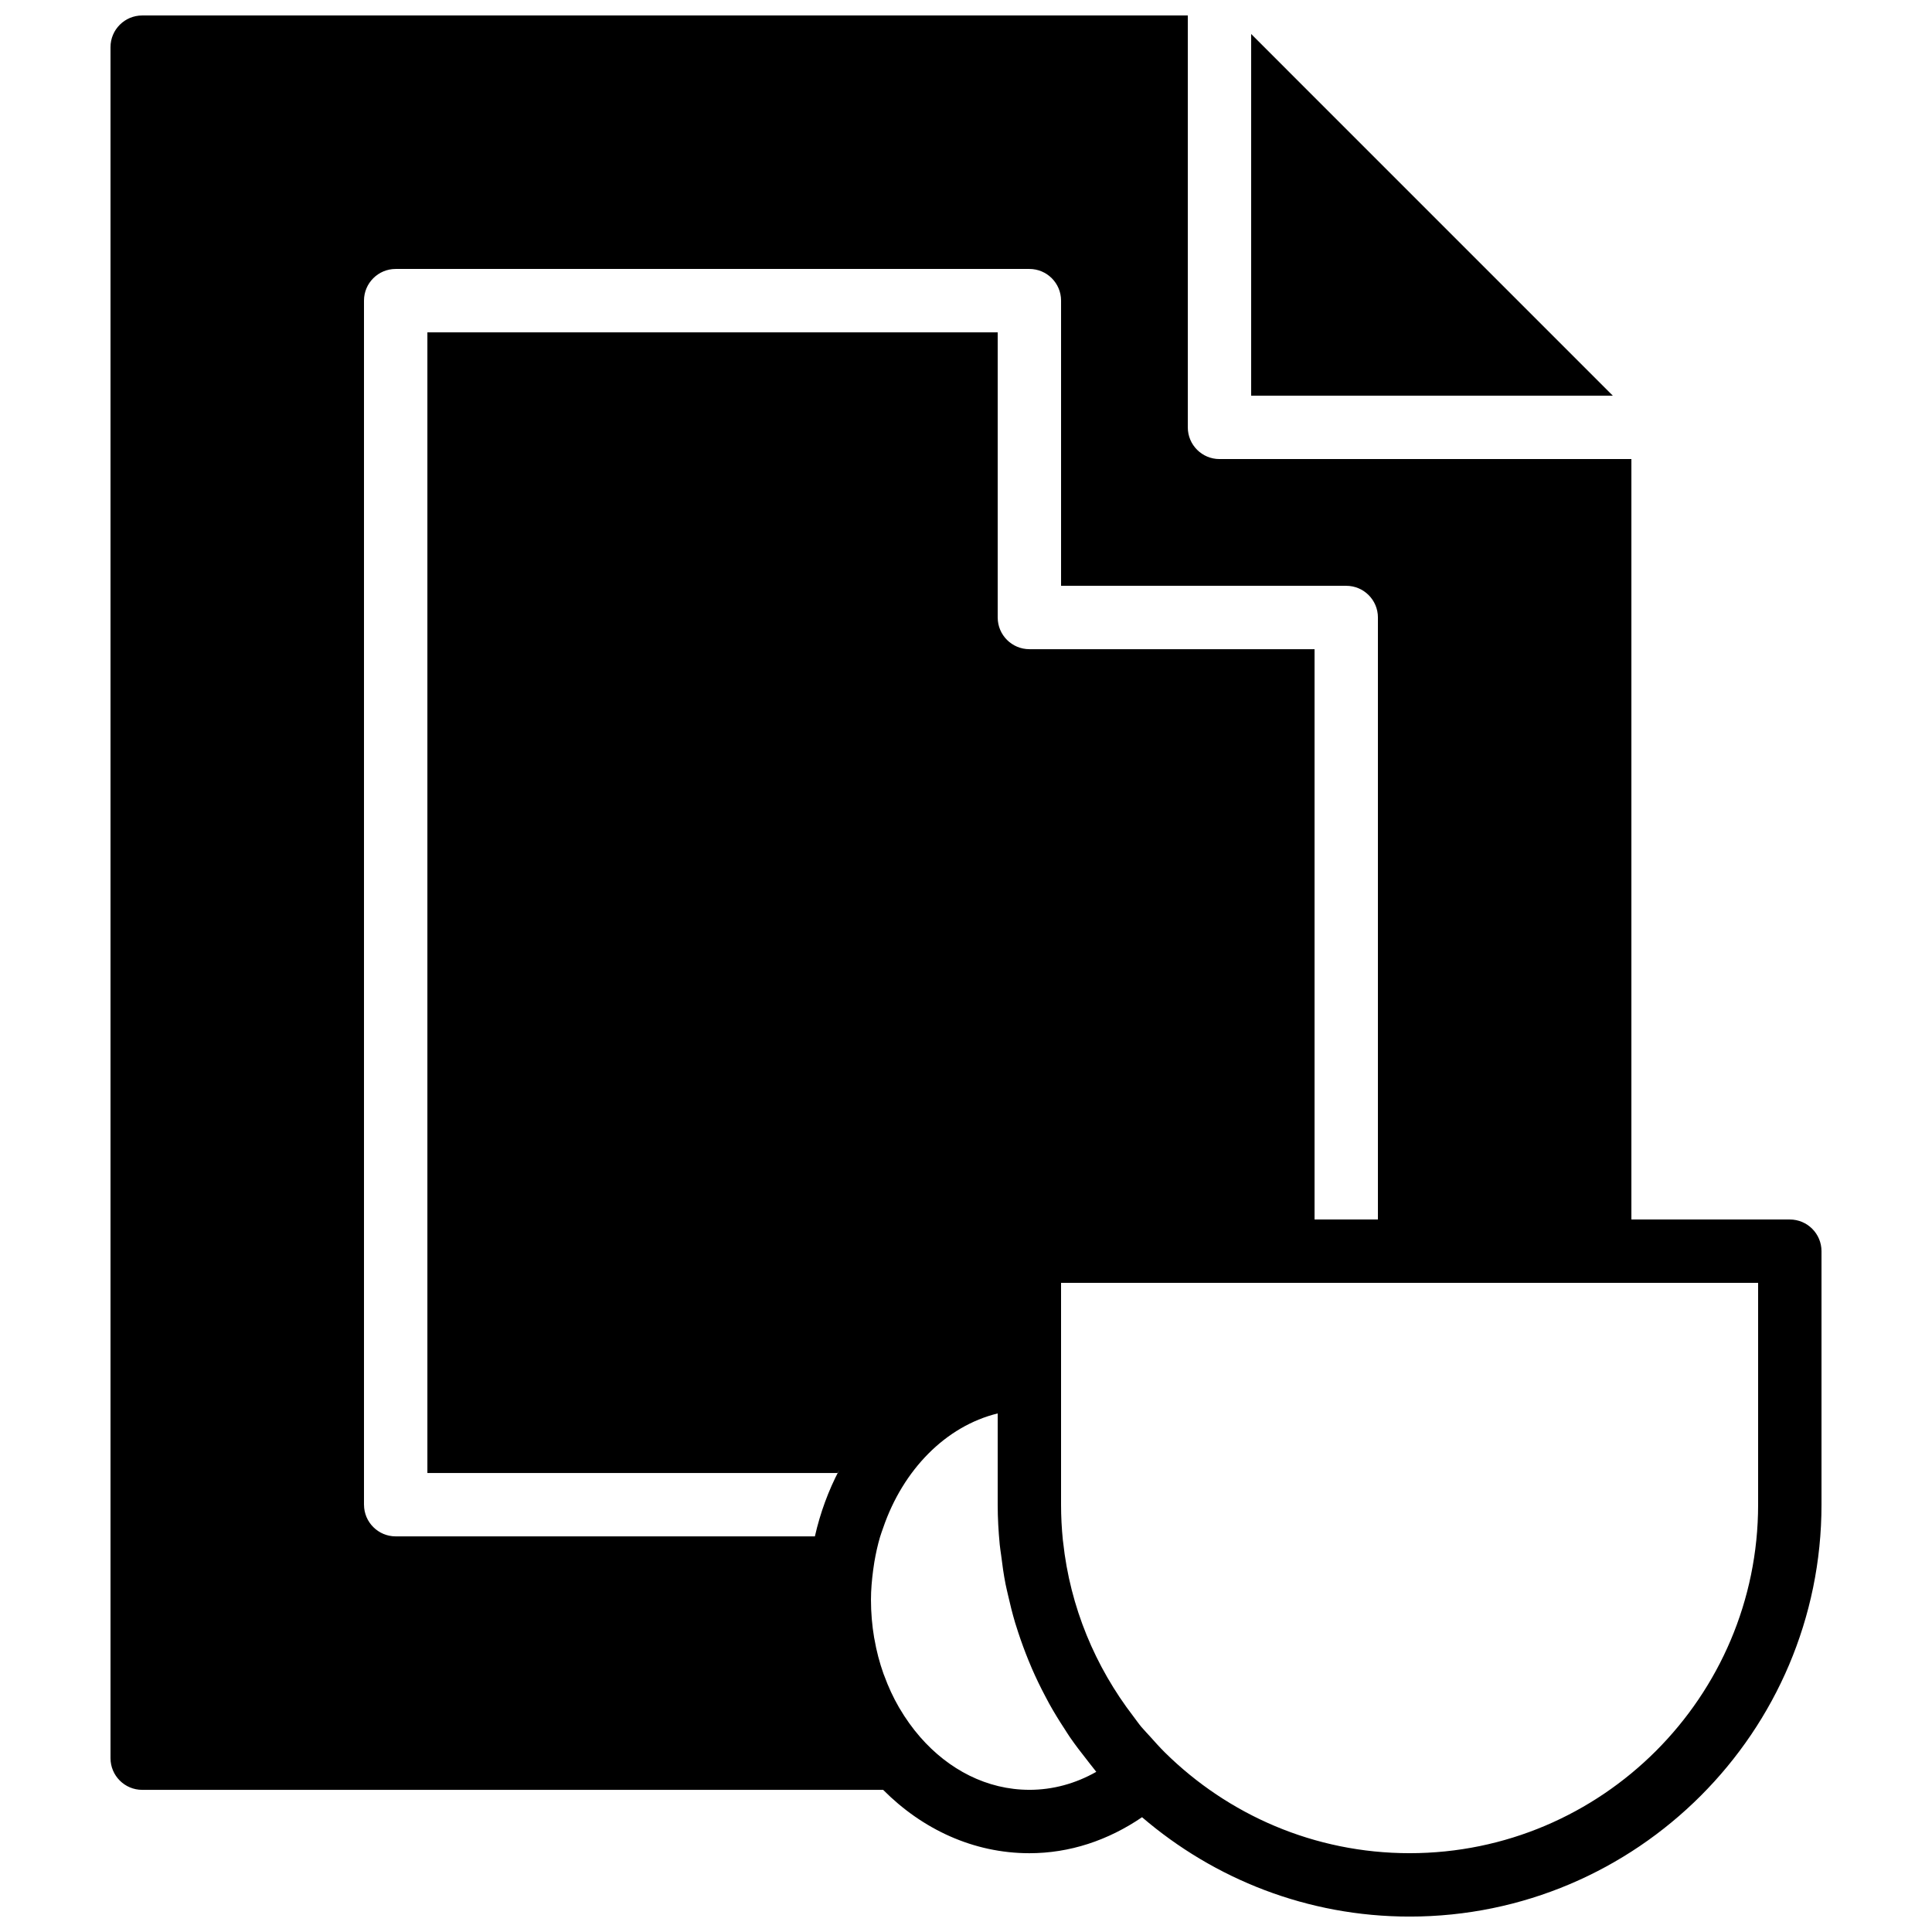 <?xml version="1.0" encoding="UTF-8"?>
<!-- Uploaded to: SVG Repo, www.svgrepo.com, Generator: SVG Repo Mixer Tools -->
<svg width="800px" height="800px" version="1.1" viewBox="144 144 512 512" xmlns="http://www.w3.org/2000/svg">
 <defs>
  <clipPath id="a">
   <path d="m173 148.09h454v503.81h-454z"/>
  </clipPath>
 </defs>
 <g clip-path="url(#a)">
  <path d="m609.92 542.75c0 50.926-41.438 92.363-92.363 92.363-25.258 0-48.156-10.211-64.848-26.691-1.355-1.336-2.598-2.746-3.856-4.148-0.789-0.891-1.629-1.723-2.394-2.637-0.754-0.906-1.41-1.875-2.125-2.805-10.059-13.102-16.742-28.91-18.598-46.184-0.016-0.168-0.051-0.32-0.066-0.48-0.312-3.106-0.48-6.246-0.48-9.418v-58.781h184.73zm-193.12 75.57c-11.219 0-21.406-5.34-28.945-13.98-2.047-2.352-3.871-4.906-5.457-7.609-0.051-0.082-0.102-0.148-0.145-0.234-1.543-2.66-2.844-5.484-3.918-8.43-0.051-0.152-0.129-0.293-0.18-0.445-1.066-2.988-1.879-6.098-2.434-9.305-0.016-0.082-0.043-0.176-0.059-0.27-0.555-3.289-0.848-6.664-0.848-10.109 0-2.644 0.242-5.231 0.57-7.766 0.102-0.746 0.203-1.496 0.328-2.234 0.387-2.242 0.863-4.426 1.484-6.547 0.254-0.867 0.574-1.699 0.867-2.547 5.254-15.297 16.523-26.895 30.336-30.27v24.176c0 3.559 0.203 7.086 0.539 10.578 0.09 0.965 0.258 1.898 0.379 2.848 0.309 2.559 0.668 5.113 1.164 7.633 0.195 0.965 0.43 1.914 0.648 2.879 0.555 2.477 1.176 4.945 1.898 7.383 0.266 0.863 0.543 1.719 0.82 2.566 0.824 2.496 1.723 4.957 2.715 7.383 0.301 0.746 0.613 1.484 0.93 2.223 1.066 2.453 2.234 4.856 3.484 7.223 0.363 0.688 0.715 1.379 1.094 2.059 1.266 2.281 2.644 4.516 4.09 6.715 0.461 0.707 0.898 1.43 1.375 2.125 1.395 2.023 2.891 3.981 4.426 5.914 0.629 0.797 1.219 1.609 1.871 2.391 0.246 0.285 0.445 0.598 0.691 0.883-5.535 3.141-11.547 4.769-17.727 4.769zm-176.34-75.57v-319.08c0-4.633 3.762-8.395 8.398-8.395h167.94c4.633 0 8.395 3.762 8.395 8.395v75.574h75.574c4.633 0 8.395 3.762 8.395 8.395v159.54h-16.793v-151.14h-75.57c-4.637 0-8.398-3.762-8.398-8.398v-75.57h-151.14v302.29h108.68c0.141-0.285 0.316-0.527 0.469-0.812-2.848 5.422-5.039 11.332-6.457 17.605h-111.09c-4.637 0-8.398-3.762-8.398-8.395zm377.86-75.574h-41.984v-201.52h-109.16c-4.633 0-8.395-3.762-8.395-8.395v-109.16h-277.1c-4.633 0-8.395 3.762-8.395 8.398v453.43c0 4.637 3.762 8.398 8.395 8.398h196.36c10.363 10.422 23.898 16.793 38.754 16.793 10.664 0 20.816-3.375 29.859-9.539 19.094 16.375 43.832 26.332 70.902 26.332 60.188 0 109.16-48.969 109.16-109.16v-67.176c0-4.637-3.762-8.398-8.395-8.398z" fill-rule="evenodd"/>
 </g>
 <path d="m475.57 153.01v95.844h95.84z" fill-rule="evenodd"/>
</svg>